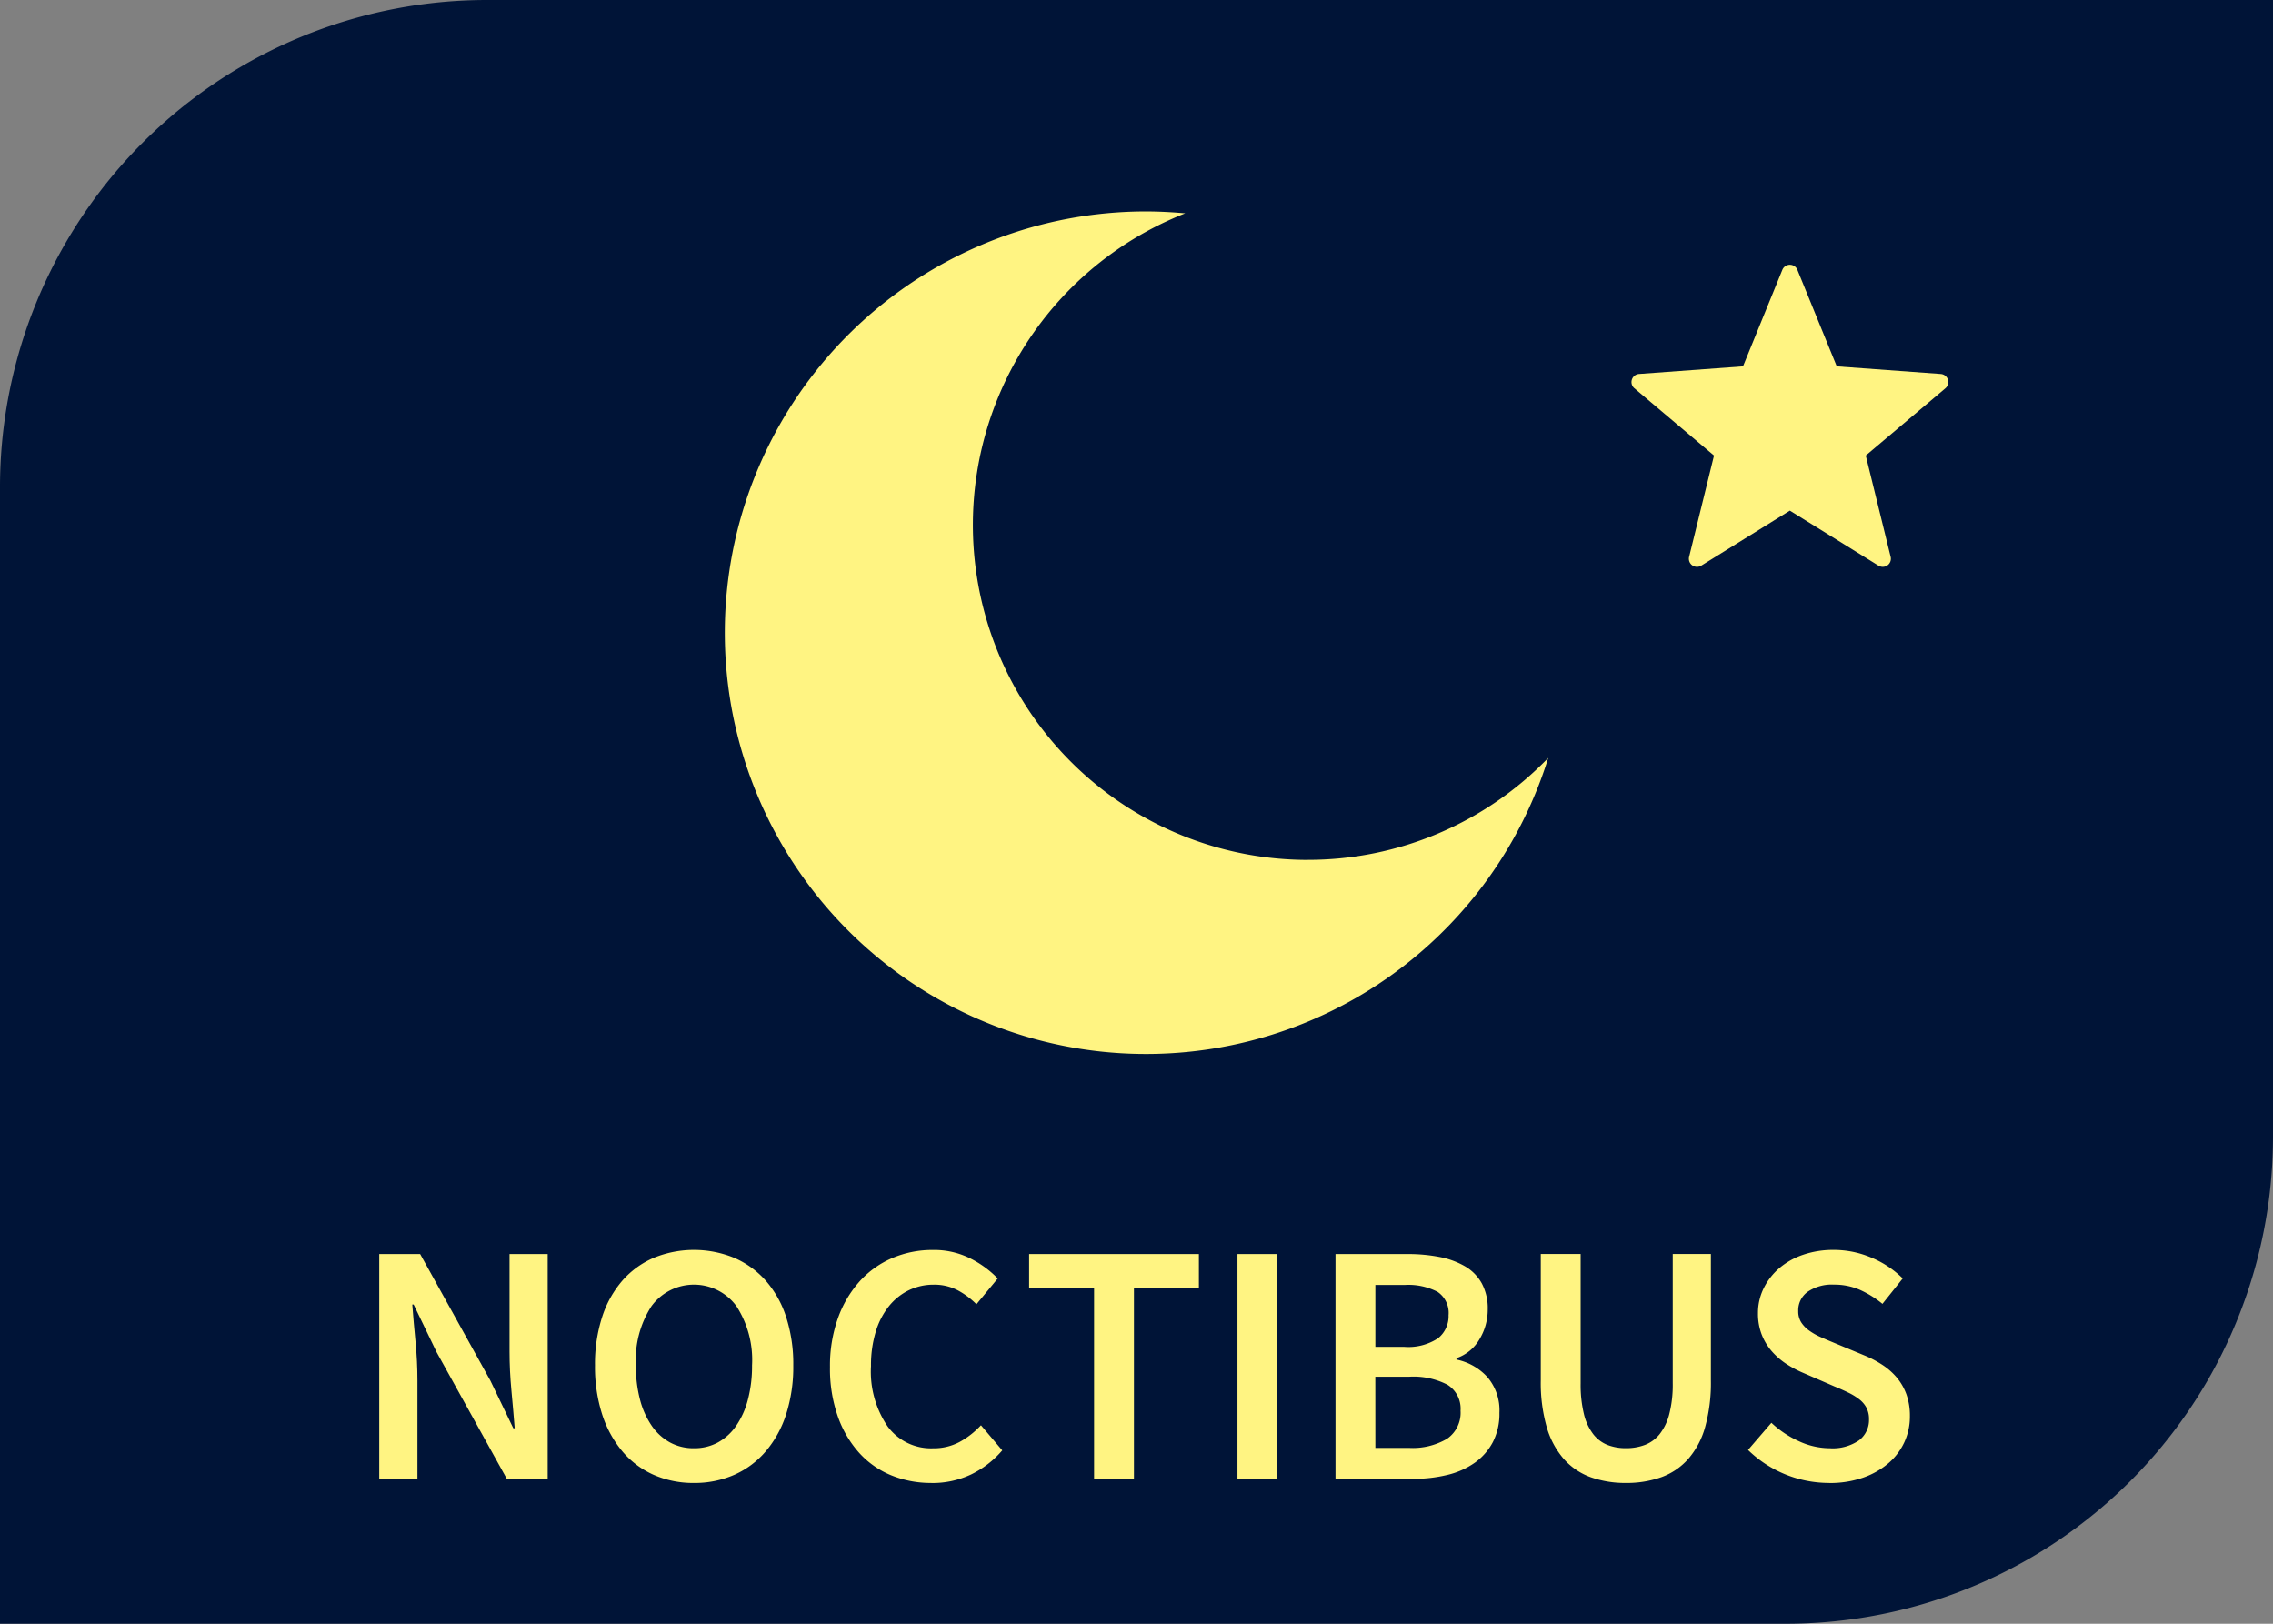 <svg xmlns="http://www.w3.org/2000/svg" viewBox="0 0 198.425 141.733"><rect x="0" y="0" width="198.425" height="141.733" fill="#808080" stroke="none"/><defs><style>.cls-1{fill:#001437;}.cls-2{fill:#fff482;}</style></defs><g id="Calque_2" data-name="Calque 2"><g id="Calque_1-2" data-name="Calque 1"><path class="cls-1" d="M198.425,99.213V0H42.519A42.519,42.519,0,0,0,0,42.52v99.213H155.905a42.52,42.52,0,0,0,42.52-42.52"/><path class="cls-2" d="M156.251,44.573l7.734,4.8a.709.709,0,0,0,1.062-.772l-2.172-8.837,6.952-5.873a.709.709,0,0,0-.406-1.249l-9.076-.664-3.438-8.427a.708.708,0,0,0-1.312,0l-3.437,8.427-9.077.664a.709.709,0,0,0-.405,1.249l6.952,5.873L147.456,48.6a.708.708,0,0,0,1.061.772Z"/><path class="cls-2" d="M114.165,75.058a29.233,29.233,0,0,1-10.7-56.438c-1.129-.1-2.272-.165-3.429-.165a36.772,36.772,0,1,0,35.12,47.7,29.141,29.141,0,0,1-20.993,8.9"/><path class="cls-2" d="M33.107,129.082v-19.62h3.57L42.8,120.5l2.01,4.17h.12q-.12-1.53-.285-3.285t-.165-3.405v-8.52h3.33v19.62h-3.57l-6.12-11.04-2.01-4.17h-.12q.119,1.56.285,3.27t.165,3.36v8.58Z"/><path class="cls-2" d="M60.58,126.412a4.3,4.3,0,0,0,2.1-.51,4.676,4.676,0,0,0,1.59-1.455,7.241,7.241,0,0,0,1.02-2.28,11.466,11.466,0,0,0,.36-2.985,8.644,8.644,0,0,0-1.365-5.175,4.6,4.6,0,0,0-7.41,0,8.644,8.644,0,0,0-1.365,5.175,11.466,11.466,0,0,0,.36,2.985,7.241,7.241,0,0,0,1.02,2.28,4.676,4.676,0,0,0,1.59,1.455,4.3,4.3,0,0,0,2.1.51m0,3.03a8.564,8.564,0,0,1-3.51-.705,7.6,7.6,0,0,1-2.73-2.04,9.555,9.555,0,0,1-1.77-3.225,13.536,13.536,0,0,1-.63-4.29,13.293,13.293,0,0,1,.63-4.245,9.079,9.079,0,0,1,1.77-3.165,7.677,7.677,0,0,1,2.73-1.98,9.273,9.273,0,0,1,7.02,0,7.821,7.821,0,0,1,2.745,1.98,8.948,8.948,0,0,1,1.785,3.165,13.293,13.293,0,0,1,.63,4.245,13.536,13.536,0,0,1-.63,4.29,9.412,9.412,0,0,1-1.785,3.225,7.739,7.739,0,0,1-2.745,2.04,8.564,8.564,0,0,1-3.51.705"/><path class="cls-2" d="M81.3,129.442a9.134,9.134,0,0,1-3.48-.66,7.718,7.718,0,0,1-2.8-1.95,9.4,9.4,0,0,1-1.875-3.18,12.551,12.551,0,0,1-.69-4.32,12.341,12.341,0,0,1,.705-4.3,9.633,9.633,0,0,1,1.92-3.225,8.129,8.129,0,0,1,2.85-2.01,8.9,8.9,0,0,1,3.5-.69,7.04,7.04,0,0,1,3.3.75,8.771,8.771,0,0,1,2.37,1.74l-1.86,2.25a6.774,6.774,0,0,0-1.68-1.245,4.379,4.379,0,0,0-2.04-.465,4.922,4.922,0,0,0-2.2.495,5.114,5.114,0,0,0-1.74,1.41,6.633,6.633,0,0,0-1.14,2.235,10.111,10.111,0,0,0-.405,2.97,8.49,8.49,0,0,0,1.455,5.265,4.7,4.7,0,0,0,3.945,1.905,4.817,4.817,0,0,0,2.34-.555,7.333,7.333,0,0,0,1.86-1.455l1.86,2.19a8.409,8.409,0,0,1-2.745,2.115,7.894,7.894,0,0,1-3.435.735"/><polygon class="cls-2" points="95.509 129.082 95.509 112.402 89.839 112.402 89.839 109.462 104.659 109.462 104.659 112.402 98.989 112.402 98.989 129.082 95.509 129.082"/><rect class="cls-2" x="108.026" y="109.462" width="3.48" height="19.62"/><path class="cls-2" d="M120.064,126.382H123a5.9,5.9,0,0,0,3.33-.8,2.752,2.752,0,0,0,1.17-2.445,2.462,2.462,0,0,0-1.14-2.265,6.47,6.47,0,0,0-3.36-.7h-2.94Zm0-8.82h2.49a4.72,4.72,0,0,0,2.985-.75,2.468,2.468,0,0,0,.915-2.01,2.215,2.215,0,0,0-.96-2.04,5.52,5.52,0,0,0-2.88-.6h-2.55Zm-3.48,11.52v-19.62h6.27a14.328,14.328,0,0,1,2.805.255,7.106,7.106,0,0,1,2.22.81,3.952,3.952,0,0,1,1.47,1.485,4.587,4.587,0,0,1,.525,2.28,4.981,4.981,0,0,1-.72,2.61,3.713,3.713,0,0,1-2.01,1.65v.12a5.044,5.044,0,0,1,2.685,1.515,4.445,4.445,0,0,1,1.065,3.135,5.39,5.39,0,0,1-.57,2.55,5.158,5.158,0,0,1-1.575,1.8,6.949,6.949,0,0,1-2.385,1.065,12.357,12.357,0,0,1-3,.345Z"/><path class="cls-2" d="M141.945,129.442a8.976,8.976,0,0,1-3.075-.5,5.746,5.746,0,0,1-2.34-1.575,7.3,7.3,0,0,1-1.5-2.775,14.078,14.078,0,0,1-.525-4.125v-11.01h3.48v11.28a10.823,10.823,0,0,0,.285,2.685,4.691,4.691,0,0,0,.81,1.755,2.983,2.983,0,0,0,1.245.945,4.37,4.37,0,0,0,1.62.285,4.61,4.61,0,0,0,1.65-.285,3.05,3.05,0,0,0,1.29-.945,4.707,4.707,0,0,0,.84-1.755,10.306,10.306,0,0,0,.3-2.685v-11.28h3.33v11.01a14.467,14.467,0,0,1-.51,4.125,7.143,7.143,0,0,1-1.485,2.775,5.746,5.746,0,0,1-2.34,1.575,8.976,8.976,0,0,1-3.075.5"/><path class="cls-2" d="M159.678,129.442a10.155,10.155,0,0,1-7.08-2.88l2.04-2.37a8.77,8.77,0,0,0,2.4,1.605,6.465,6.465,0,0,0,2.7.615,4.039,4.039,0,0,0,2.55-.69,2.222,2.222,0,0,0,.87-1.83,2.135,2.135,0,0,0-.225-1.02,2.31,2.31,0,0,0-.63-.735,5.428,5.428,0,0,0-.96-.585c-.371-.18-.775-.36-1.215-.54l-2.7-1.17a9.248,9.248,0,0,1-1.425-.75,6.217,6.217,0,0,1-1.275-1.08,4.959,4.959,0,0,1-.915-1.47,5.019,5.019,0,0,1-.346-1.92,4.856,4.856,0,0,1,.5-2.175,5.5,5.5,0,0,1,1.365-1.755,6.3,6.3,0,0,1,2.085-1.17,8.078,8.078,0,0,1,2.655-.42,8.366,8.366,0,0,1,3.3.675,8.521,8.521,0,0,1,2.73,1.815l-1.77,2.22a8.763,8.763,0,0,0-1.98-1.23,5.59,5.59,0,0,0-2.28-.45,3.728,3.728,0,0,0-2.25.615,1.985,1.985,0,0,0-.84,1.695,1.793,1.793,0,0,0,.255.975,2.609,2.609,0,0,0,.69.72,5.626,5.626,0,0,0,1,.57c.379.17.77.335,1.17.5l2.67,1.11a9.232,9.232,0,0,1,1.59.84,5.784,5.784,0,0,1,1.245,1.11,4.848,4.848,0,0,1,.825,1.455,5.561,5.561,0,0,1,.3,1.905,5.347,5.347,0,0,1-.48,2.25,5.4,5.4,0,0,1-1.395,1.845,6.857,6.857,0,0,1-2.22,1.26,8.769,8.769,0,0,1-2.955.465"/></g></g></svg>